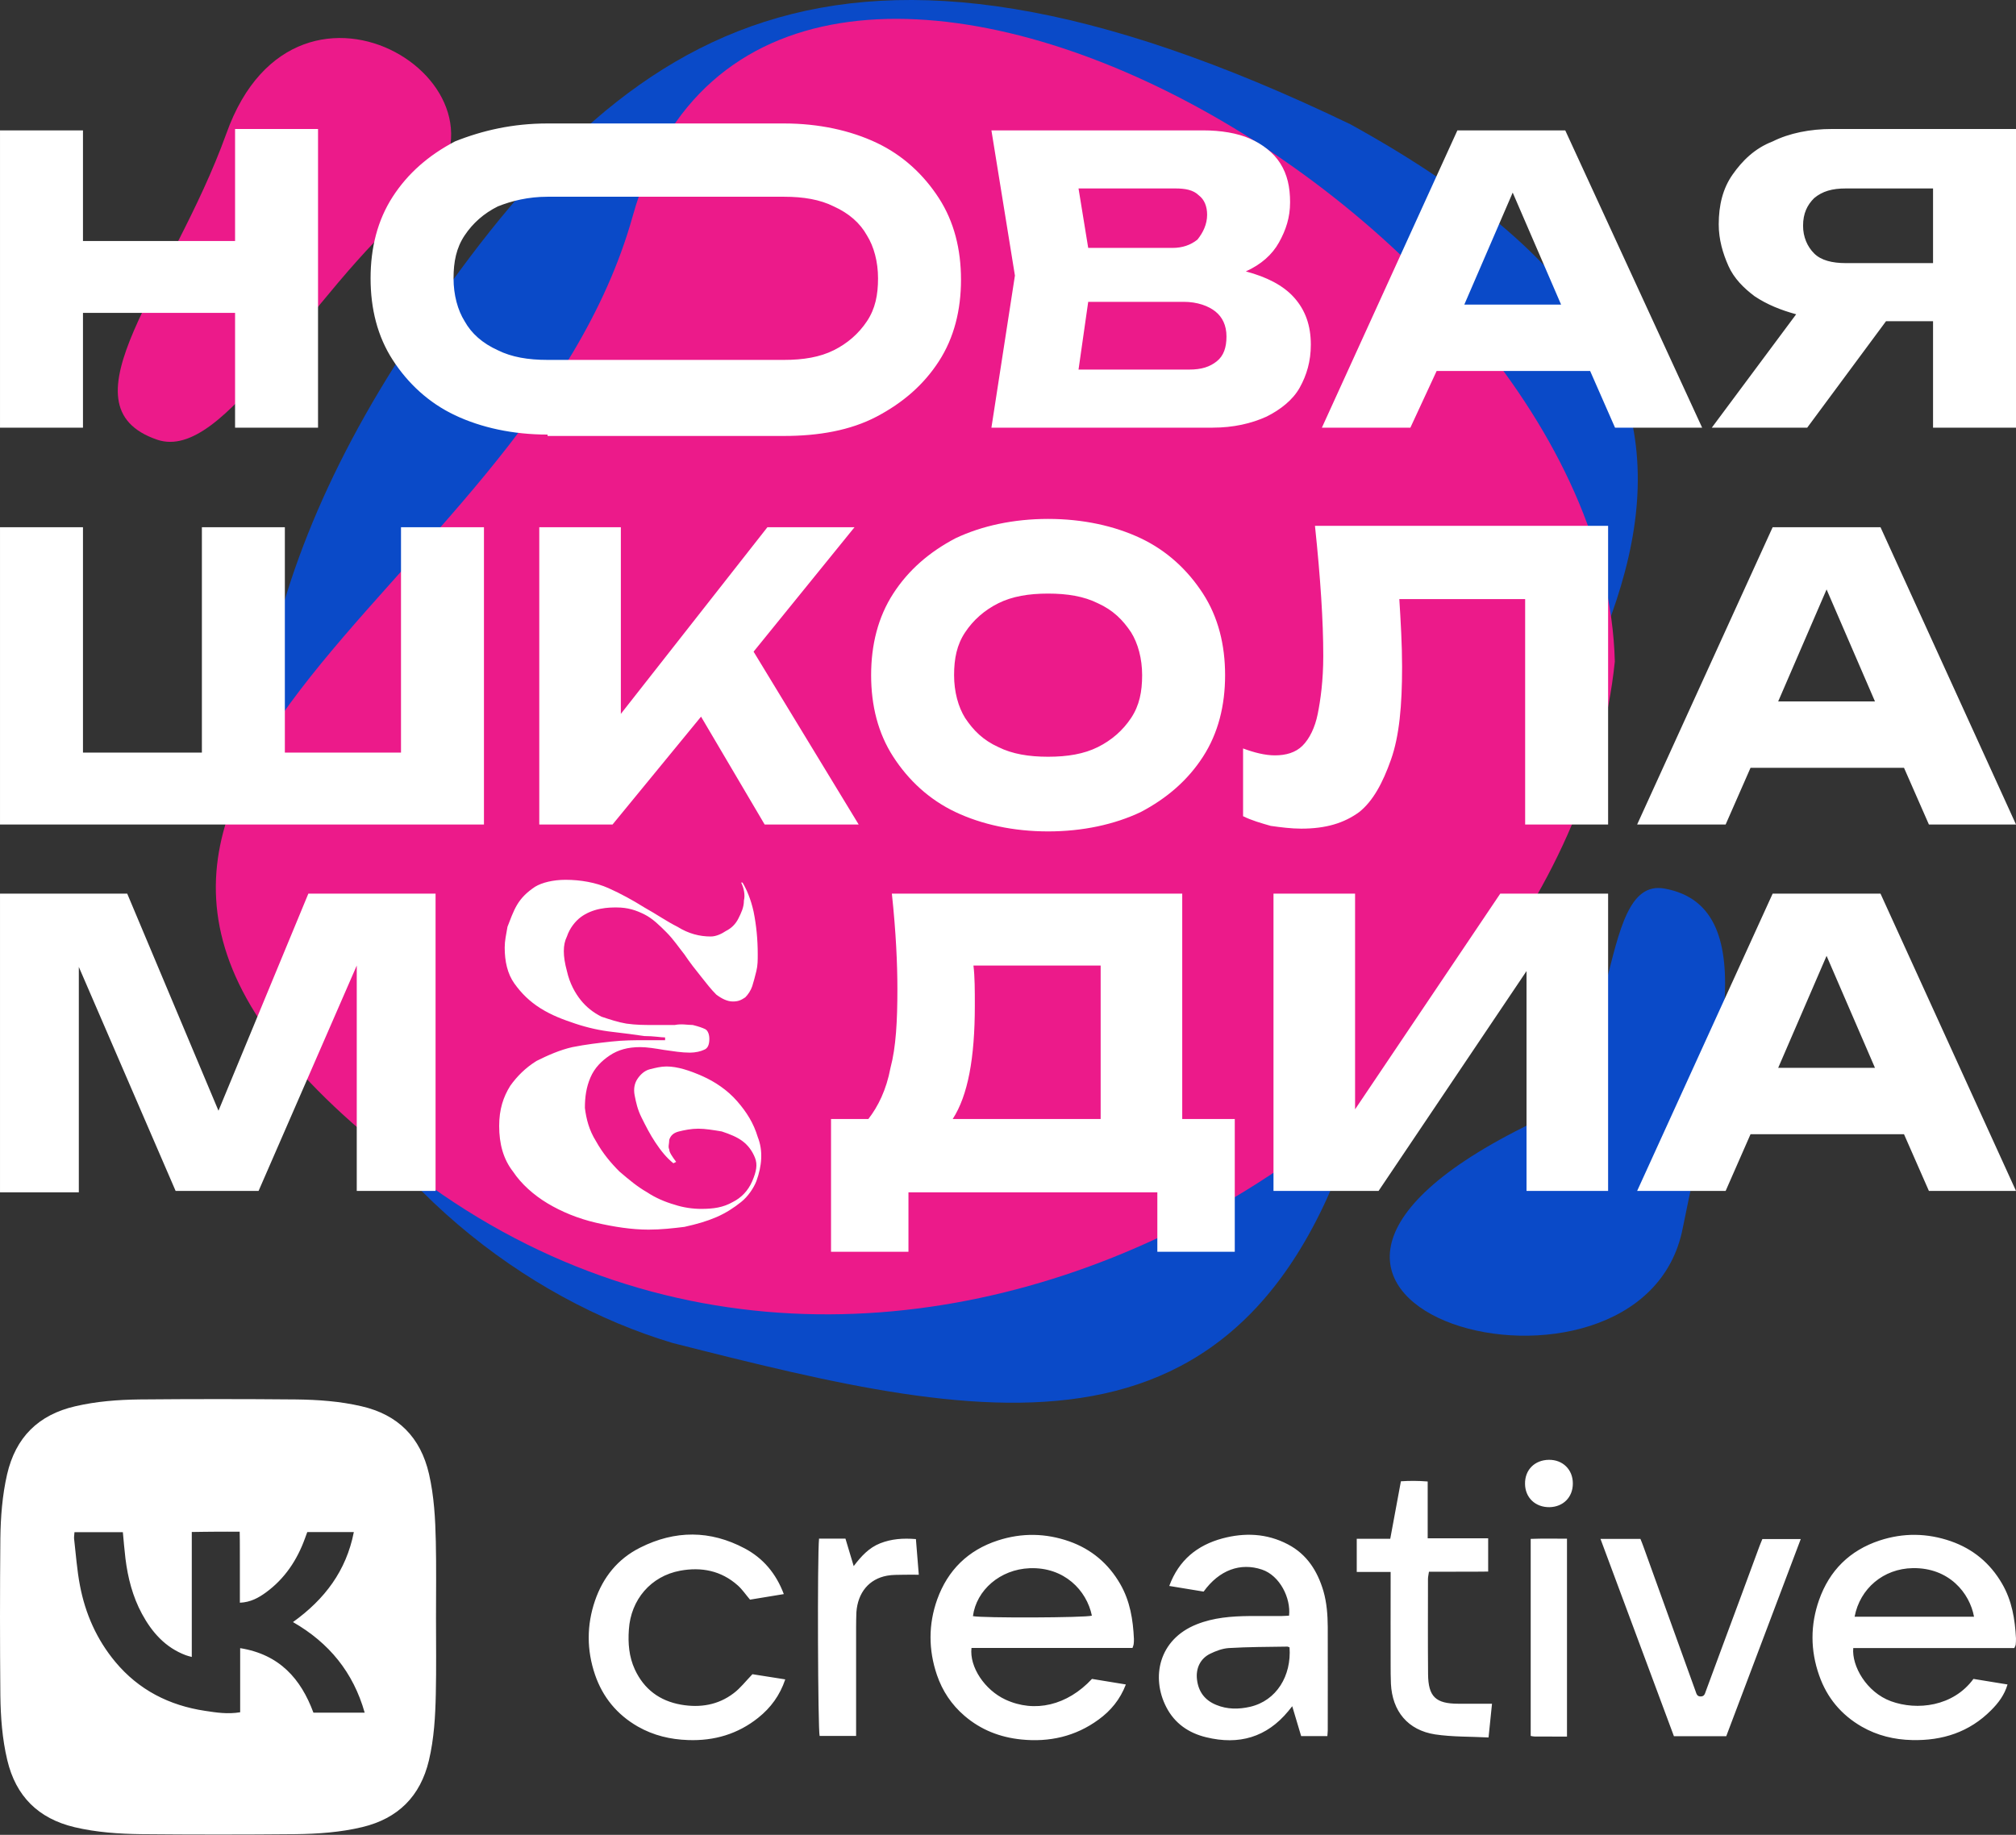 <?xml version="1.0" encoding="UTF-8"?> <svg xmlns="http://www.w3.org/2000/svg" width="736" height="670" viewBox="0 0 736 670" fill="none"><rect x="0" y="0" width="736" height="670" fill="#333333" stroke="none"/><g clip-path="url(#clip0_73_86526)"><path d="M150.033 124.42C225.953 10.243 304 -45.62 493 45.38C681.5 149.38 572.521 248.918 501.049 387.709C463.707 544.381 362.163 519.96 245.5 490.38C138.5 458.38 20.139 319.557 150.033 124.42Z" fill="#0A4AC8"></path><path d="M135.798 416.237C-21.083 285.453 191.372 220.881 231 78.881C279 -93.119 585.386 76.08 589.538 241.562C571.713 413.492 314.495 572.305 135.798 416.237Z" fill="#EC1A8A"></path><path d="M57.431 160.574C20.953 148.119 62.769 103.931 82.638 48.77C108.736 -24.48 197.704 34.239 151.737 73.978C111.701 108.083 82.045 168.878 57.431 160.574Z" fill="#EC1A8A"></path><path d="M607.646 324.454C645.577 331.311 625.734 390.91 614.342 448.423C599.5 524.754 424.499 477.584 556.114 411.647C593.248 393.044 582.066 319.927 607.646 324.454Z" fill="#0A4AC8"></path><path d="M85.82 87.493V47.101H116.108V156.16H85.82V114.253H30.292V156.16H0.004V47.606H30.292V87.998H85.82V87.493ZM666.846 215.234L649.178 256.131H684.514L666.846 215.234ZM736.004 301.067H704.201L695.115 280.366H639.082L629.996 301.067H597.688L647.159 192.513H686.533L736.004 301.067ZM587.088 192.513V301.067H556.8V218.768H510.863C511.367 226.846 511.872 235.43 511.872 243.508C511.872 257.645 510.863 268.753 507.834 277.337C504.805 285.92 501.271 292.484 496.223 296.523C490.671 300.562 484.108 302.582 475.022 302.582C471.488 302.582 467.45 302.077 463.916 301.572C460.383 300.562 456.849 299.552 453.82 298.038V273.297C457.858 274.812 461.897 275.822 465.43 275.822C469.469 275.822 473.003 274.812 475.527 272.288C478.051 269.763 480.07 265.724 481.079 260.675C482.089 255.626 483.099 248.557 483.099 239.469C483.099 226.846 482.089 211.194 480.07 192.008H587.088V192.513ZM382.643 276.327C389.71 276.327 395.768 275.317 400.816 272.792C405.864 270.268 409.902 266.734 412.931 262.19C415.96 257.645 416.97 252.596 416.97 246.538C416.97 240.479 415.455 234.925 412.931 230.886C409.902 226.341 406.369 222.807 400.816 220.283C395.768 217.758 389.71 216.748 382.643 216.748C375.576 216.748 369.518 217.758 364.47 220.283C359.422 222.807 355.384 226.341 352.355 230.886C349.326 235.43 348.317 240.479 348.317 246.538C348.317 252.596 349.831 258.15 352.355 262.19C355.384 266.734 358.917 270.268 364.47 272.792C369.518 275.317 375.576 276.327 382.643 276.327ZM382.643 303.591C370.023 303.591 358.413 301.067 348.821 296.523C339.23 291.979 331.658 284.91 326.105 276.327C320.553 267.743 318.029 257.645 318.029 246.538C318.029 235.43 320.553 225.332 326.105 216.748C331.658 208.165 339.23 201.601 348.821 196.552C358.413 192.008 370.023 189.484 382.643 189.484C395.263 189.484 406.874 192.008 416.465 196.552C426.056 201.096 433.628 208.165 439.181 216.748C444.734 225.332 447.258 235.43 447.258 246.538C447.258 257.645 444.734 267.743 439.181 276.327C433.628 284.91 426.056 291.474 416.465 296.523C406.874 301.067 395.263 303.591 382.643 303.591ZM275.12 237.954L313.485 301.067H279.159L255.938 261.685L223.631 301.067H196.876V192.513H226.66V260.675L280.169 192.513H311.971L275.12 237.954ZM146.396 274.307V192.513H176.684V301.067H0.004V192.513H30.292V274.812H73.705V192.513H103.993V274.812H146.396V274.307ZM79.763 405.582L112.575 326.312H159.016V434.866H130.243V352.567L94.402 434.866H64.114L28.778 353.072V435.371H0.004V326.312H46.446L79.763 405.582ZM666.846 349.033L649.178 389.93H684.514L666.846 349.033ZM736.004 434.866H704.201L695.115 414.165H639.082L629.996 434.866H597.688L647.159 326.312H686.533L736.004 434.866ZM494.709 405.077L547.713 326.312H587.088V434.866H557.304V354.587L503.291 434.866H464.926V326.312H494.709V405.077ZM401.826 408.611V352.567H355.384C355.889 356.606 355.889 361.655 355.889 367.209C355.889 386.395 353.365 400.028 347.812 408.611H401.826ZM432.114 408.611H450.791V457.082H422.522V435.371H331.658V457.082H303.389V408.611H317.019C320.553 404.067 323.581 398.008 325.096 389.93C327.115 382.356 327.62 372.763 327.62 361.15C327.62 352.062 327.115 340.449 325.601 326.312H431.609V408.611H432.114ZM705.716 95.572V68.812H673.913C668.865 68.812 665.332 69.822 662.303 72.347C659.779 74.871 658.264 77.9 658.264 82.445C658.264 86.484 659.779 90.018 662.303 92.543C664.827 95.067 668.865 96.077 673.913 96.077H705.716V95.572ZM736.004 47.606V156.16H705.716V117.283H688.553L659.779 156.16H624.948L655.74 114.758C650.188 113.243 645.14 111.224 640.596 108.194C636.558 105.165 633.024 101.631 631.005 97.087C628.986 92.543 627.472 87.493 627.472 81.94C627.472 74.871 628.986 68.812 632.52 63.763C636.053 58.714 640.596 54.17 647.159 51.645C653.216 48.616 660.789 47.101 668.865 47.101H736.004V47.606ZM552.256 70.327L534.588 111.224H569.924L552.256 70.327ZM621.414 156.16H589.612L580.525 135.459H524.492L514.901 156.16H482.594L532.064 47.606H571.439L621.414 156.16ZM434.133 134.954C438.676 134.954 441.705 133.944 444.229 131.925C446.753 129.905 447.762 126.876 447.762 122.837C447.762 118.797 446.248 115.768 443.724 113.748C441.2 111.729 437.162 110.214 432.114 110.214H397.282L393.749 134.954H434.133ZM440.695 78.405C440.695 75.376 439.686 72.851 437.666 71.337C435.647 69.317 432.618 68.812 429.085 68.812H393.749L397.282 90.523H428.075C431.609 90.523 434.638 89.513 437.162 87.493C439.181 84.969 440.695 81.94 440.695 78.405ZM454.83 99.106C462.402 101.126 468.459 104.155 472.498 108.699C476.536 113.243 478.555 118.797 478.555 125.866C478.555 131.925 477.041 136.974 474.517 141.518C471.993 146.062 467.45 149.596 462.402 152.121C456.849 154.645 450.286 156.16 442.714 156.16H361.946L370.528 100.621L361.946 47.606H439.181C445.743 47.606 451.801 48.616 456.344 50.636C460.887 52.655 464.926 55.685 467.45 59.724C469.974 63.763 470.983 68.307 470.983 73.861C470.983 79.415 469.469 83.959 466.945 88.503C464.421 93.047 460.382 96.582 454.83 99.106ZM199.905 71.842C192.838 71.842 186.78 73.356 181.732 75.376C176.684 77.9 172.646 81.435 169.617 85.979C166.588 90.523 165.579 95.572 165.579 101.631C165.579 107.69 167.093 113.243 169.617 117.283C172.141 121.827 176.179 125.361 181.732 127.886C186.78 130.41 192.838 131.42 199.905 131.42H286.226C293.293 131.42 299.351 130.41 304.399 127.886C309.447 125.361 313.485 121.827 316.514 117.283C319.543 112.739 320.553 107.69 320.553 101.631C320.553 95.572 319.038 90.018 316.514 85.979C313.99 81.435 309.952 77.9 304.399 75.376C299.351 72.851 293.293 71.842 286.226 71.842H199.905ZM199.905 158.685C187.285 158.685 175.675 156.16 166.083 151.616C156.492 147.072 148.92 140.003 143.367 131.42C137.815 122.837 135.291 112.739 135.291 101.631C135.291 90.523 137.815 80.425 143.367 71.842C148.92 63.258 156.492 56.694 166.083 51.645C176.179 47.606 187.285 45.082 199.905 45.082H286.226C298.846 45.082 310.457 47.606 320.048 52.15C329.639 56.694 337.211 63.763 342.764 72.347C348.317 80.93 350.841 91.028 350.841 102.136C350.841 113.243 348.317 123.341 342.764 131.925C337.211 140.508 329.639 147.072 320.048 152.121C310.457 157.17 298.846 159.19 286.226 159.19H199.905V158.685ZM269.063 402.047C265.529 398.008 260.986 394.979 256.443 392.959C251.9 390.94 247.356 389.425 243.318 389.425C241.299 389.425 239.28 389.93 237.26 390.435C235.241 390.94 233.727 392.454 232.717 393.969C231.708 395.484 231.203 397.503 231.708 400.028C232.212 402.552 232.717 405.077 234.232 408.106C235.746 411.136 237.26 414.165 239.28 417.194C241.299 420.224 243.318 422.748 245.842 424.768L246.852 424.263C245.337 422.243 244.328 420.729 244.328 419.719C243.823 418.709 244.328 417.699 244.328 416.185C244.832 414.67 245.842 413.66 247.861 413.155C249.88 412.65 252.404 412.145 254.928 412.145C257.452 412.145 260.481 412.65 263.51 413.155C266.539 414.165 269.063 415.175 271.082 416.69C273.101 418.204 274.616 420.224 275.625 422.748C276.635 425.273 276.13 427.797 274.616 431.332C273.101 434.866 270.577 437.391 267.548 438.905C264.015 440.925 260.481 441.43 255.938 441.43C252.909 441.43 249.376 440.925 246.347 439.915C242.813 438.905 239.28 437.391 236.251 435.371C232.717 433.351 229.688 430.827 226.155 427.797C223.126 424.768 220.097 421.234 217.573 416.69C215.049 412.65 214.04 408.611 213.535 404.572C213.535 400.533 214.04 396.998 215.554 393.464C217.068 389.93 219.592 387.405 222.621 385.386C225.65 383.366 229.184 382.356 233.727 382.356C236.251 382.356 239.28 382.861 242.308 383.366C245.842 383.871 248.871 384.376 251.9 384.376C253.919 384.376 255.938 383.871 256.948 383.366C258.462 382.861 258.967 381.346 258.967 379.327C258.967 377.812 258.462 376.297 257.452 375.792C256.443 375.288 254.928 374.783 252.909 374.278C250.89 374.278 248.871 373.773 246.347 374.278C243.823 374.278 241.299 374.278 238.27 374.278C235.241 374.278 232.212 374.278 228.679 373.773C225.65 373.268 222.621 372.258 219.592 371.248C216.564 369.734 214.04 367.714 212.02 365.19C210.001 362.665 207.982 359.131 206.972 354.587C205.458 349.033 205.458 344.993 206.972 341.964C207.982 338.935 210.001 336.41 212.02 334.895C214.04 333.381 216.564 332.371 219.088 331.866C221.612 331.361 223.631 331.361 225.145 331.361C229.184 331.361 232.212 332.371 235.241 333.886C238.27 335.4 240.794 337.925 243.318 340.449C245.842 342.974 247.861 346.003 249.88 348.528C251.9 351.557 253.919 354.082 255.938 356.606C257.957 359.131 259.472 361.15 261.491 363.17C263.51 364.685 265.529 365.694 267.548 365.694C269.568 365.694 270.577 365.19 272.092 364.18C273.101 363.17 274.111 361.655 274.616 360.141C275.121 358.626 275.625 356.606 276.13 354.587C276.635 352.567 276.635 350.547 276.635 348.528C276.635 342.974 276.13 337.925 275.12 332.876C274.111 328.332 272.596 324.797 271.082 322.273H270.577C271.587 324.292 272.092 326.817 271.587 328.837C271.587 331.361 270.577 333.381 269.568 335.4C268.558 337.42 267.044 338.935 265.024 339.944C263.51 340.954 261.491 341.964 259.472 341.964C255.433 341.964 251.395 340.954 247.356 338.43C243.318 336.41 239.784 333.886 235.241 331.361C231.203 328.837 226.66 326.312 222.116 324.292C217.573 322.273 212.02 321.263 206.468 321.263C201.924 321.263 197.886 322.273 195.362 323.788C192.333 325.807 190.314 327.827 188.8 330.351C187.285 332.876 186.276 335.905 185.266 338.43C184.761 341.459 184.256 343.479 184.256 346.003C184.256 351.052 185.266 355.596 187.79 359.131C190.314 362.665 193.343 365.694 197.381 368.219C201.42 370.743 205.458 372.258 210.001 373.773C214.544 375.288 219.088 376.297 223.631 376.802C228.174 377.307 231.708 377.812 235.241 378.317C238.775 378.317 241.299 378.822 242.813 378.822V379.832C241.299 379.832 238.775 379.832 235.241 379.832C231.708 379.832 227.669 379.832 223.126 380.337C218.583 380.841 214.04 381.346 208.992 382.356C204.448 383.366 199.905 385.386 195.867 387.405C191.828 389.93 188.8 392.959 186.276 396.493C183.752 400.533 182.237 405.077 182.237 411.136C182.237 417.699 183.751 423.253 187.285 427.797C190.314 432.342 194.857 436.381 199.905 439.41C204.953 442.44 211.011 444.964 217.573 446.479C224.136 447.993 230.698 449.003 236.756 449.003C241.299 449.003 245.842 448.498 249.88 447.993C254.424 446.984 257.957 445.974 261.491 444.459C265.024 442.944 268.053 440.925 270.577 438.905C273.101 436.886 275.121 433.856 276.13 431.332C278.149 425.778 278.654 420.224 276.635 415.175C275.12 410.126 272.596 406.087 269.063 402.047Z" fill="white"></path><path d="M87.575 585.236C87.575 580.617 87.575 576.452 87.575 572.253C87.54 568.019 87.61 563.749 87.505 559.305C84.281 559.305 81.547 559.27 78.778 559.305C75.974 559.305 73.136 559.375 70.016 559.41V605.043C69.07 604.763 68.439 604.658 67.843 604.413C60.378 601.614 55.472 596.05 51.827 589.296C48.427 582.996 46.675 576.172 45.798 569.103C45.413 565.954 45.168 562.769 44.852 559.48H27.188C27.153 560.39 26.978 561.16 27.048 561.859C27.714 567.564 28.099 573.303 29.186 578.937C31.148 589.261 35.319 598.709 42.118 606.863C50.635 617.082 61.78 622.751 74.818 624.711C78.918 625.34 83.089 626.005 87.68 625.235V601.824C102.085 604.133 109.865 613.057 114.422 625.375H133.137C128.966 610.643 120.134 599.864 106.956 592.305C118.557 583.976 126.408 573.583 129.177 559.445H112.179C111.898 560.215 111.618 560.915 111.372 561.649C108.499 569.628 103.977 576.452 97.073 581.492C94.374 583.451 91.501 585.061 87.575 585.236ZM574.211 541.737C574.211 546.707 570.706 550.241 565.694 550.346C560.542 550.416 556.792 546.882 556.757 541.807C556.687 536.733 560.262 533.128 565.449 533.058C570.531 532.988 574.246 536.628 574.211 541.737ZM572.073 634.124C567.938 634.124 564.082 634.124 560.227 634.089C559.806 634.089 559.386 633.984 558.825 633.879V561.929C563.136 561.754 567.482 561.859 572.073 561.859V634.124ZM334.38 561.999C334.731 566.374 335.046 570.503 335.432 575.018C333.364 575.018 331.717 574.983 330.105 575.018C328.002 575.088 325.864 574.983 323.831 575.367C317.242 576.592 313.177 581.527 312.651 588.701C312.546 590.59 312.581 592.445 312.546 594.335C312.546 606.233 312.546 618.166 312.546 630.1V633.879H299.228C298.597 631.605 298.351 568.473 299.017 561.824H308.655C309.637 565.044 310.548 568.194 311.669 571.868C314.403 568.264 317.242 565.149 321.343 563.539C325.443 561.929 329.649 561.614 334.38 561.999ZM543.439 634.439C536.675 634.089 530.226 634.264 523.918 633.319C513.964 631.78 508.287 624.85 507.796 614.807C507.691 612.392 507.691 609.978 507.691 607.528C507.656 597.729 507.691 587.896 507.691 578.062V574.003H495.319V561.894H507.551C508.847 554.895 510.109 548.106 511.441 540.897C514.56 540.687 517.679 540.687 521.219 540.967V561.719H543.299V573.863C536.219 573.968 529.07 573.863 521.675 573.933C521.57 574.878 521.324 575.717 521.324 576.522C521.324 588.106 521.254 599.724 521.359 611.307C521.429 619.531 524.128 622.121 532.434 622.121C536.395 622.156 540.355 622.121 544.701 622.121C544.28 626.18 543.895 629.96 543.439 634.439ZM584.305 561.929H598.885C599.305 562.979 599.726 563.994 600.076 565.009C606.245 582.122 612.413 599.234 618.581 616.347C618.721 616.767 618.897 617.187 619.037 617.607C619.352 618.551 619.598 619.531 620.965 619.461C622.296 619.426 622.437 618.376 622.787 617.467C626.888 606.303 631.058 595.14 635.194 583.976C637.612 577.432 639.995 570.923 642.414 564.414C642.729 563.609 643.045 562.804 643.395 561.999H657.414C648.302 586.146 639.259 610.048 630.217 633.984H611.116C602.249 610.188 593.347 586.251 584.305 561.929ZM274.694 611.342C278.199 611.902 282.3 612.532 286.681 613.232C284.718 619.076 281.353 623.626 276.832 627.23C269.367 633.214 260.71 635.734 251.212 635.384C244.729 635.174 238.56 633.704 232.847 630.45C225.242 626.075 220.02 619.706 217.216 611.482C214.167 602.524 214.167 593.425 217.216 584.501C220.16 575.927 225.523 569.208 233.724 565.114C246.446 558.71 259.273 558.71 271.855 565.394C278.585 568.963 283.316 574.528 286.155 582.087C281.809 582.786 277.743 583.486 273.818 584.116C272.206 582.227 270.979 580.372 269.367 578.937C263.304 573.513 256.049 572.113 248.303 573.548C237.579 575.542 230.289 584.151 229.588 595.035C229.238 600.074 229.623 604.938 231.761 609.593C235.126 616.837 240.838 621.106 248.689 622.471C255.593 623.661 262.182 622.611 267.86 618.271C270.278 616.452 272.171 613.967 274.694 611.342ZM470.786 601.544C470.505 601.439 470.19 601.229 469.874 601.264C462.83 601.369 455.715 601.369 448.671 601.789C446.322 601.929 443.904 602.839 441.766 603.888C438.156 605.673 436.509 609.278 437 613.302C437.525 617.747 439.874 620.861 444.009 622.541C448.04 624.221 452.245 624.186 456.381 623.241C466.054 621.001 471.522 611.902 470.786 601.544ZM484.594 633.949H475.026C473.975 630.45 472.923 626.88 471.767 623.031C471.136 623.801 470.751 624.291 470.365 624.781C462.409 634.439 452.28 637.274 440.364 634.369C433.951 632.829 428.834 629.295 425.784 623.346C420.212 612.567 422.946 598.639 436.93 593.11C443.098 590.66 449.582 590.17 456.101 590.1C459.991 590.065 463.846 590.1 467.736 590.1C468.718 590.1 469.664 589.995 470.61 589.96C471.311 583.591 467.281 575.333 460.692 573.128C452.841 570.503 445.131 573.268 439.418 581.177C435.423 580.547 431.252 579.847 426.871 579.112C430.376 569.628 437.105 564.239 446.287 561.754C454.418 559.585 462.479 559.9 470.12 563.889C477.129 567.529 480.984 573.653 483.157 581.002C484.384 585.271 484.699 589.68 484.735 594.09C484.77 606.688 484.735 619.286 484.735 631.85C484.735 632.479 484.629 633.144 484.594 633.949ZM355.199 590.135C358.633 590.87 396.38 590.73 398.623 589.96C396.73 580.722 388.529 572.148 375.912 572.638C365.152 573.058 356.46 580.617 355.199 590.135ZM413.448 601.754H354.673C353.867 608.683 359.509 617.117 367.08 620.616C377.734 625.55 389.65 622.751 398.658 613.057C402.618 613.687 406.719 614.387 411.029 615.087C408.927 620.581 405.492 624.711 401.041 627.93C392.664 634.054 383.167 636.224 372.828 635.174C365.047 634.369 358.108 631.675 352.114 626.53C347.383 622.471 344.053 617.467 342.056 611.622C338.937 602.454 338.901 593.145 342.161 584.011C346.016 573.338 353.411 566.024 364.346 562.489C373.073 559.655 381.8 559.83 390.386 562.839C398.482 565.709 404.686 570.958 408.997 578.447C412.572 584.676 413.658 591.465 413.973 598.464C414.008 599.094 413.938 599.794 413.868 600.424C413.833 600.739 413.693 601.054 413.448 601.754ZM720.675 590.345C719.098 581.702 711.563 572.393 698.315 572.603C687.625 572.778 679.038 580.022 677.076 590.345H720.675ZM735.395 601.789H676.585C675.989 608.298 681.387 617.921 690.359 621.211C699.857 624.676 713.07 623.171 720.465 613.057C722.357 613.372 724.425 613.687 726.458 614.037C728.526 614.352 730.593 614.702 732.907 615.087C731.785 618.936 729.542 621.876 726.913 624.501C718.958 632.514 709.109 635.664 698.034 635.384C691.55 635.244 685.347 633.739 679.669 630.485C672.169 626.145 666.982 619.916 664.143 611.797C660.919 602.664 660.884 593.355 664.108 584.221C667.893 573.478 675.288 566.129 686.188 562.524C694.88 559.655 703.607 559.795 712.193 562.769C720.324 565.604 726.563 570.783 730.909 578.272C734.519 584.466 735.64 591.255 735.991 598.254C736.026 599.024 735.956 599.794 735.886 600.564C735.851 600.879 735.64 601.159 735.395 601.789ZM159.177 590.695C159.177 599.969 159.318 609.243 159.107 618.516C158.932 626.67 158.476 634.859 156.584 642.838C153.465 655.926 145.334 664.01 132.296 667.16C124.27 669.084 116.104 669.644 107.938 669.749C89.117 669.924 70.332 669.924 51.546 669.749C43.38 669.644 35.179 669.084 27.188 667.195C13.975 664.045 5.774 655.891 2.655 642.698C0.797 634.894 0.237 626.95 0.131 619.041C-0.044 599.934 -0.044 580.827 0.131 561.719C0.237 553.916 0.832 546.077 2.585 538.378C5.704 524.87 13.975 516.611 27.504 513.496C35.179 511.712 43.03 511.117 50.845 511.012C69.981 510.837 89.117 510.837 108.253 511.012C116.209 511.117 124.13 511.677 131.945 513.496C145.369 516.576 153.535 524.87 156.619 538.203C158.476 546.322 158.932 554.615 159.107 562.874C159.318 572.148 159.177 581.422 159.177 590.695Z" fill="white"></path></g><defs><clipPath id="clip0_73_86526"><rect width="736" height="670" fill="white"></rect></clipPath></defs></svg> 